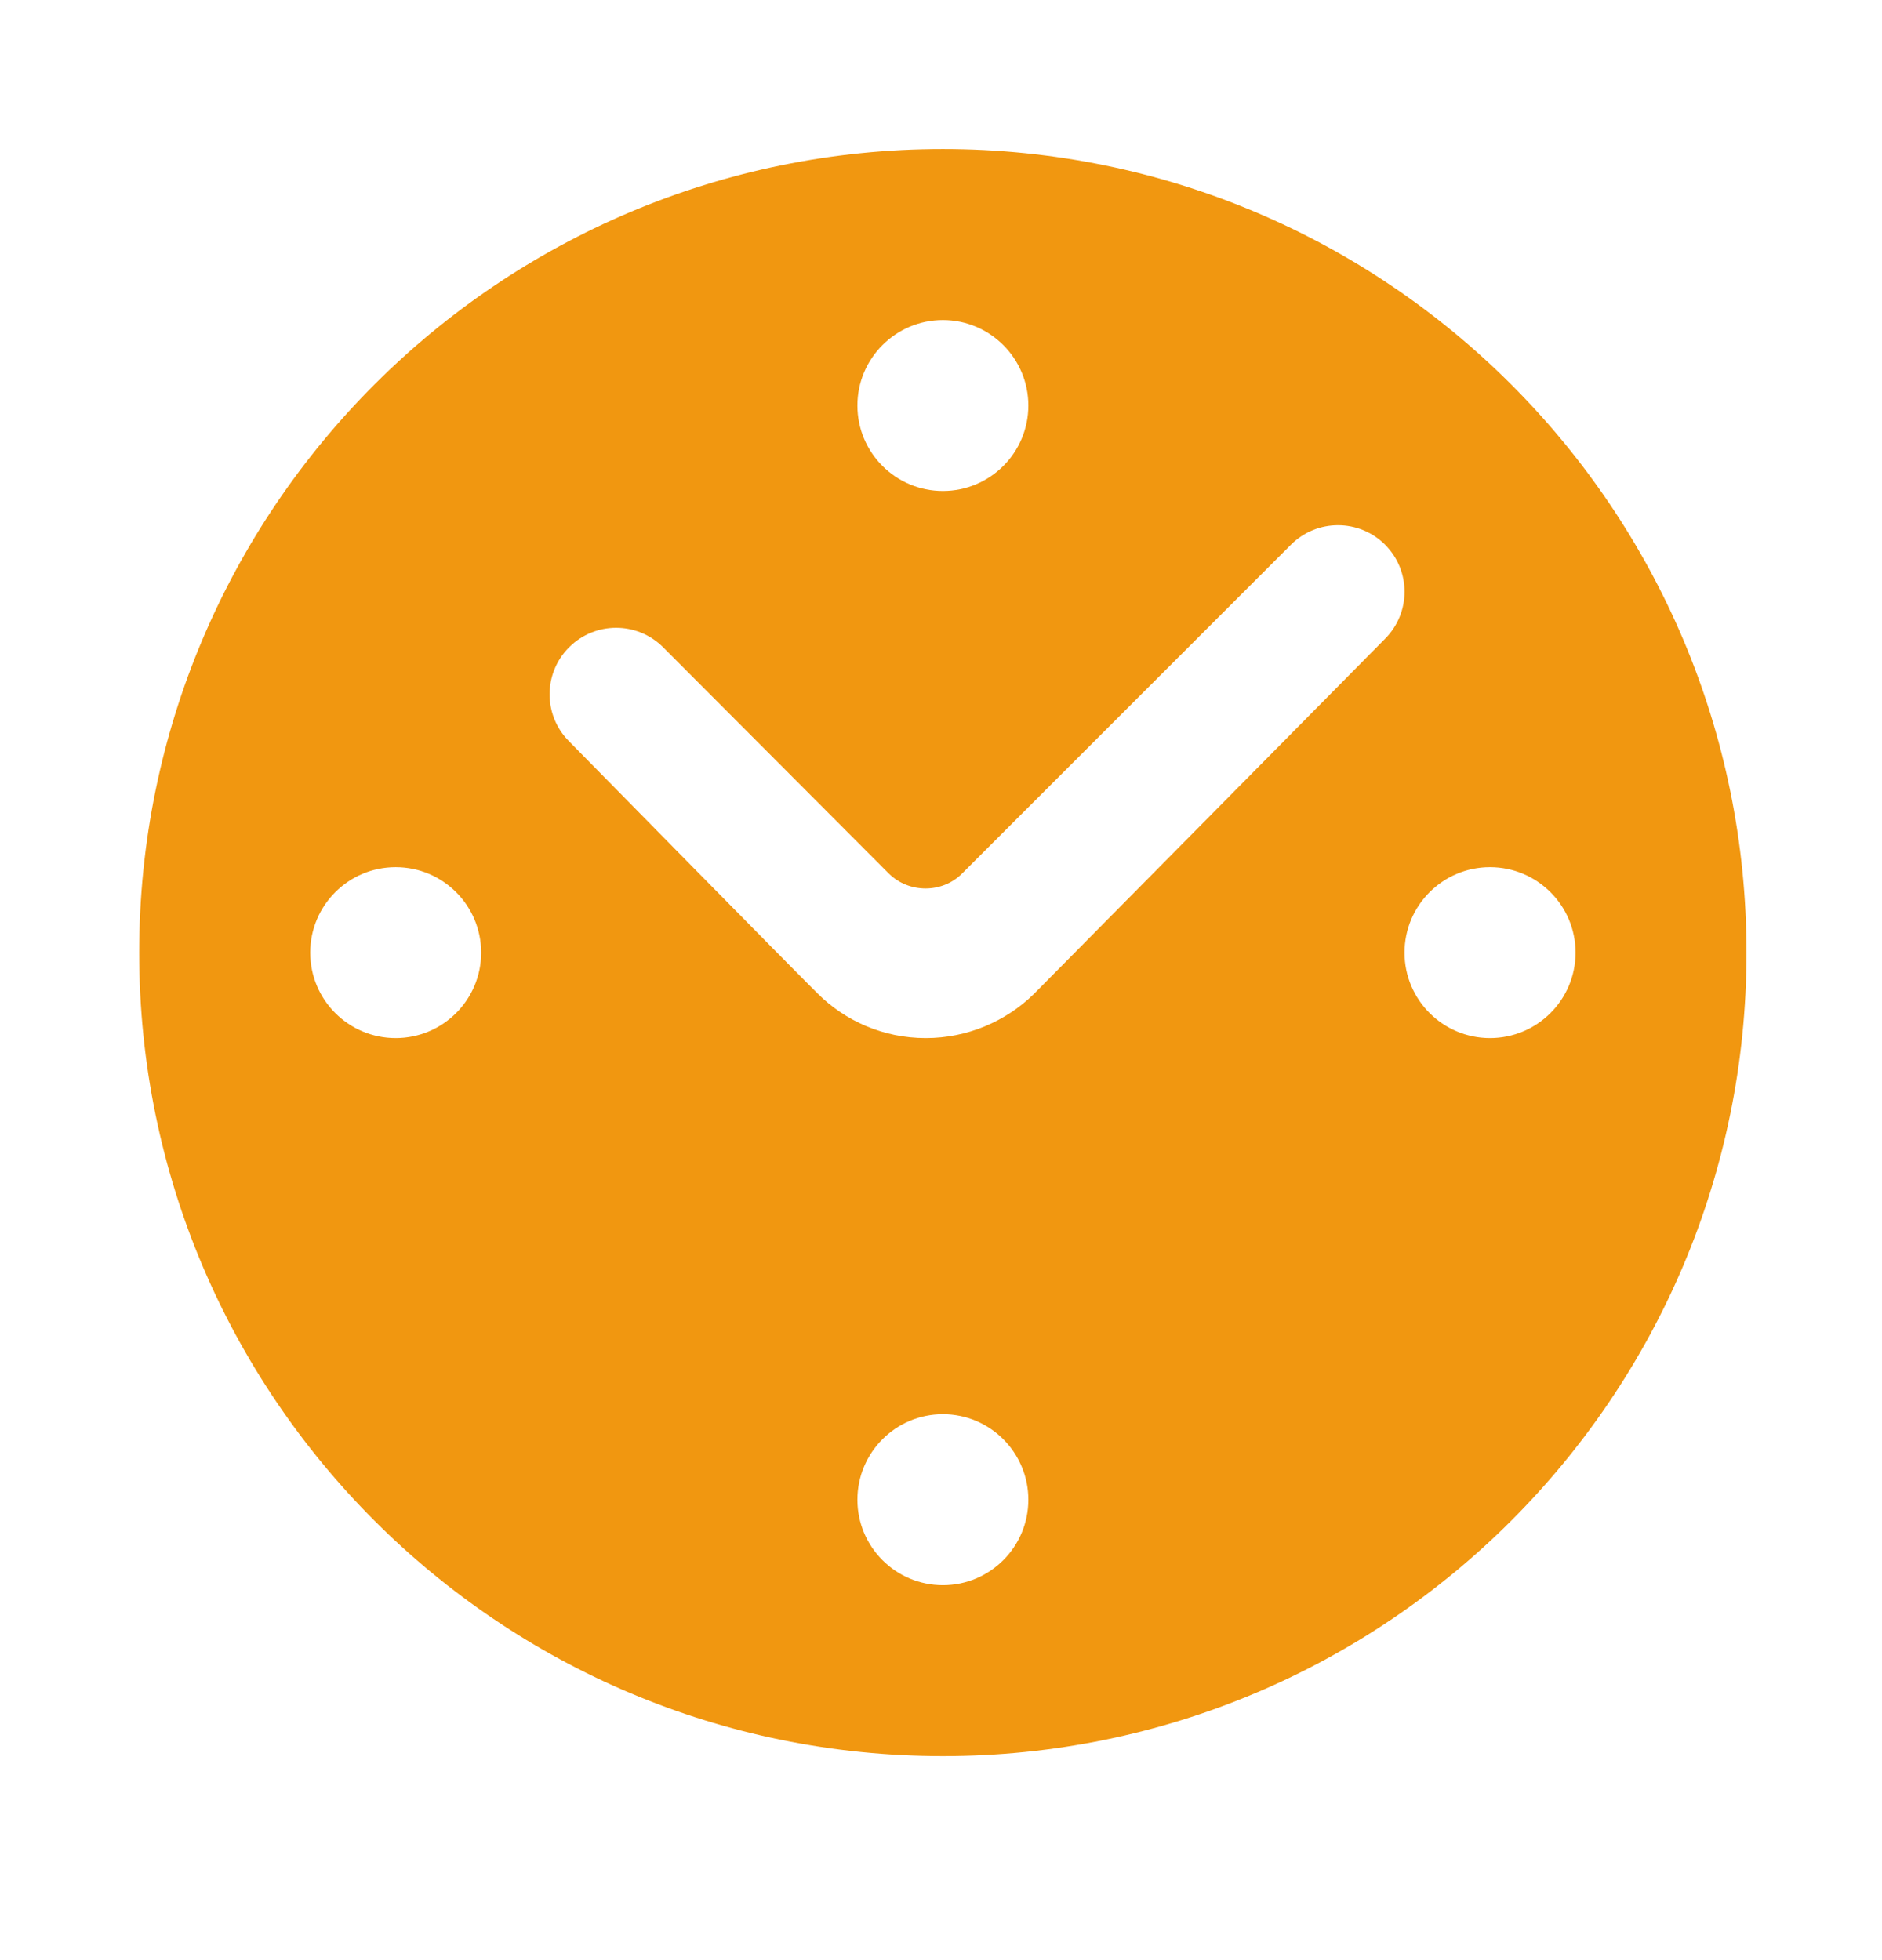 <?xml version="1.0" encoding="UTF-8"?> <svg xmlns="http://www.w3.org/2000/svg" width="24" height="25" viewBox="0 0 24 25" fill="none"> <path fill-rule="evenodd" clip-rule="evenodd" d="M1.775 12.15C1.775 17.811 6.363 22.398 12.024 22.398C17.684 22.398 22.272 17.811 22.272 12.15C22.272 6.489 17.684 1.901 12.024 1.901C6.363 1.901 1.775 6.489 1.775 12.15ZM10.934 5.172C10.934 4.571 11.422 4.082 12.024 4.082C12.626 4.082 13.114 4.571 13.114 5.172C13.114 5.774 12.626 6.262 12.024 6.262C11.422 6.262 10.934 5.774 10.934 5.172ZM3.956 12.15C3.956 11.548 4.444 11.06 5.046 11.06C5.648 11.06 6.136 11.548 6.136 12.15C6.136 12.752 5.648 13.24 5.046 13.24C4.444 13.24 3.956 12.752 3.956 12.15ZM17.911 12.15C17.911 11.548 18.4 11.06 19.001 11.06C19.603 11.06 20.092 11.548 20.092 12.15C20.092 12.752 19.603 13.24 19.001 13.24C18.4 13.24 17.911 12.752 17.911 12.15ZM10.934 19.128C10.934 18.526 11.422 18.037 12.024 18.037C12.626 18.037 13.114 18.526 13.114 19.128C13.114 19.729 12.626 20.218 12.024 20.218C11.422 20.218 10.934 19.729 10.934 19.128ZM10.423 12.668C10.192 12.442 7.257 9.455 7.257 9.455C6.926 9.124 6.926 8.587 7.257 8.256C7.589 7.924 8.125 7.924 8.457 8.256L11.335 11.142C11.592 11.395 12.015 11.395 12.268 11.142L16.463 6.947C16.794 6.616 17.331 6.616 17.663 6.947C17.994 7.279 17.994 7.815 17.663 8.147C17.663 8.147 13.406 12.455 13.18 12.682C12.826 13.026 12.338 13.24 11.806 13.24C11.265 13.24 10.777 13.022 10.423 12.668Z" fill="#F19710"></path> </svg> 